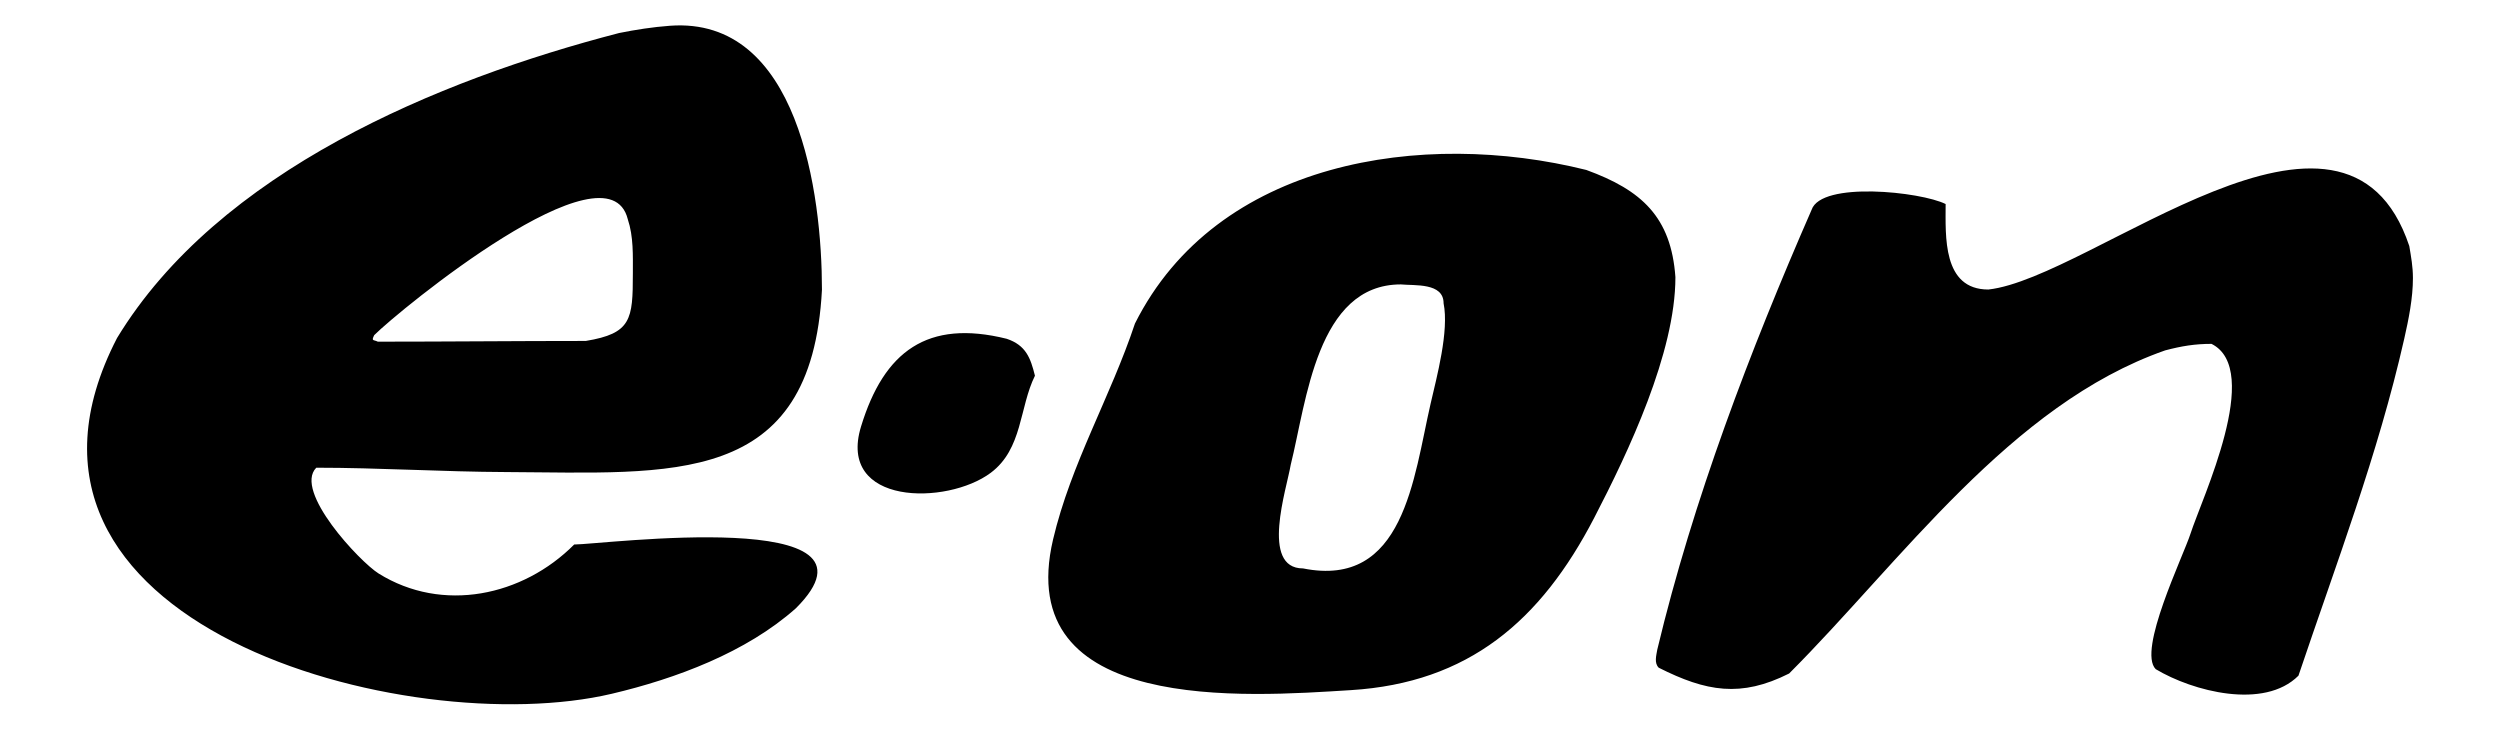<svg xmlns="http://www.w3.org/2000/svg" xml:space="preserve" width="508.247" height="148.343" fill-rule="evenodd" clip-rule="evenodd" image-rendering="optimizeQuality" shape-rendering="geometricPrecision" text-rendering="geometricPrecision" viewBox="0 0 240 73.846"><path d="M163.113 27.905c0 7.65-4.767 17.701-8.212 24.342-5.412 10.45-12.732 16.712-24.636 17.45-10.521.653-34.3 2.48-30.135-15.25 1.807-7.676 5.821-14.438 8.286-21.85 8.281-16.523 29.122-19.673 45.679-15.544 5.604 2.04 8.587 4.768 9.018 10.851m-27.789.733c-8.51 0-9.547 11.88-11.144 18.257-.402 2.41-3.1 10.485 1.246 10.485 10.232 2.057 11.184-9.165 12.905-16.644.632-2.752 1.887-7.368 1.32-10.192 0-2.1-2.93-1.766-4.327-1.906m-58.583.513c-1.05 20.12-15.181 18.554-31.968 18.477-6.38-.026-12.903-.44-19.21-.44-2.327 2.36 4.41 9.52 6.306 10.705 6.47 4.03 14.588 2.3 19.797-2.933 2.798 0 32.832-3.926 22.436 6.452-5.032 4.477-12.151 7.122-18.624 8.652-20.595 4.87-65.083-6.969-50.078-36C15.657 17.181 37.874 7.95 56.21 3.195c1.708-.342 3.395-.605 5.133-.734C74.39 1.488 76.74 19.494 76.74 29.152m-19.136-1.613c0-1.82.074-3.744-.514-5.499-2.014-8.113-23.142 9.212-25.662 11.731-.316.637-.077.44.366.66 7.013 0 14.041-.073 21.043-.073 4.612-.761 4.766-2.165 4.766-6.819m40.693 10.338c-1.59 3.202-1.235 7.402-4.473 9.825-4.429 3.313-15.583 3.322-13.125-4.692 2.328-7.62 6.729-10.86 14.738-8.872 1.954.654 2.415 1.948 2.86 3.74m139.456-9.898c0 2.051-.43 4.166-.88 6.159-2.647 11.699-6.915 22.829-10.705 34.094-3.478 3.478-10.708 1.584-14.445-.66-1.869-1.869 2.778-11.406 3.52-13.71 1.139-3.54 7.36-16.594 2.126-19.21-1.683 0-3.022.22-4.692.66-15.662 5.482-26.779 21.425-38.054 32.7-4.887 2.461-8.396 1.831-13.197-.586-.477-.477-.246-1.233-.147-1.833 3.633-15.175 9.38-30.22 15.617-44.506.981-2.917 11.065-1.836 13.565-.587 0 3.23-.34 8.652 4.325 8.652 10.466-1.153 36.11-23.87 42.6-4.399.184 1.1.367 2.096.367 3.226" style="fill:currentColor" transform="translate(-.06 .147)"/></svg>
